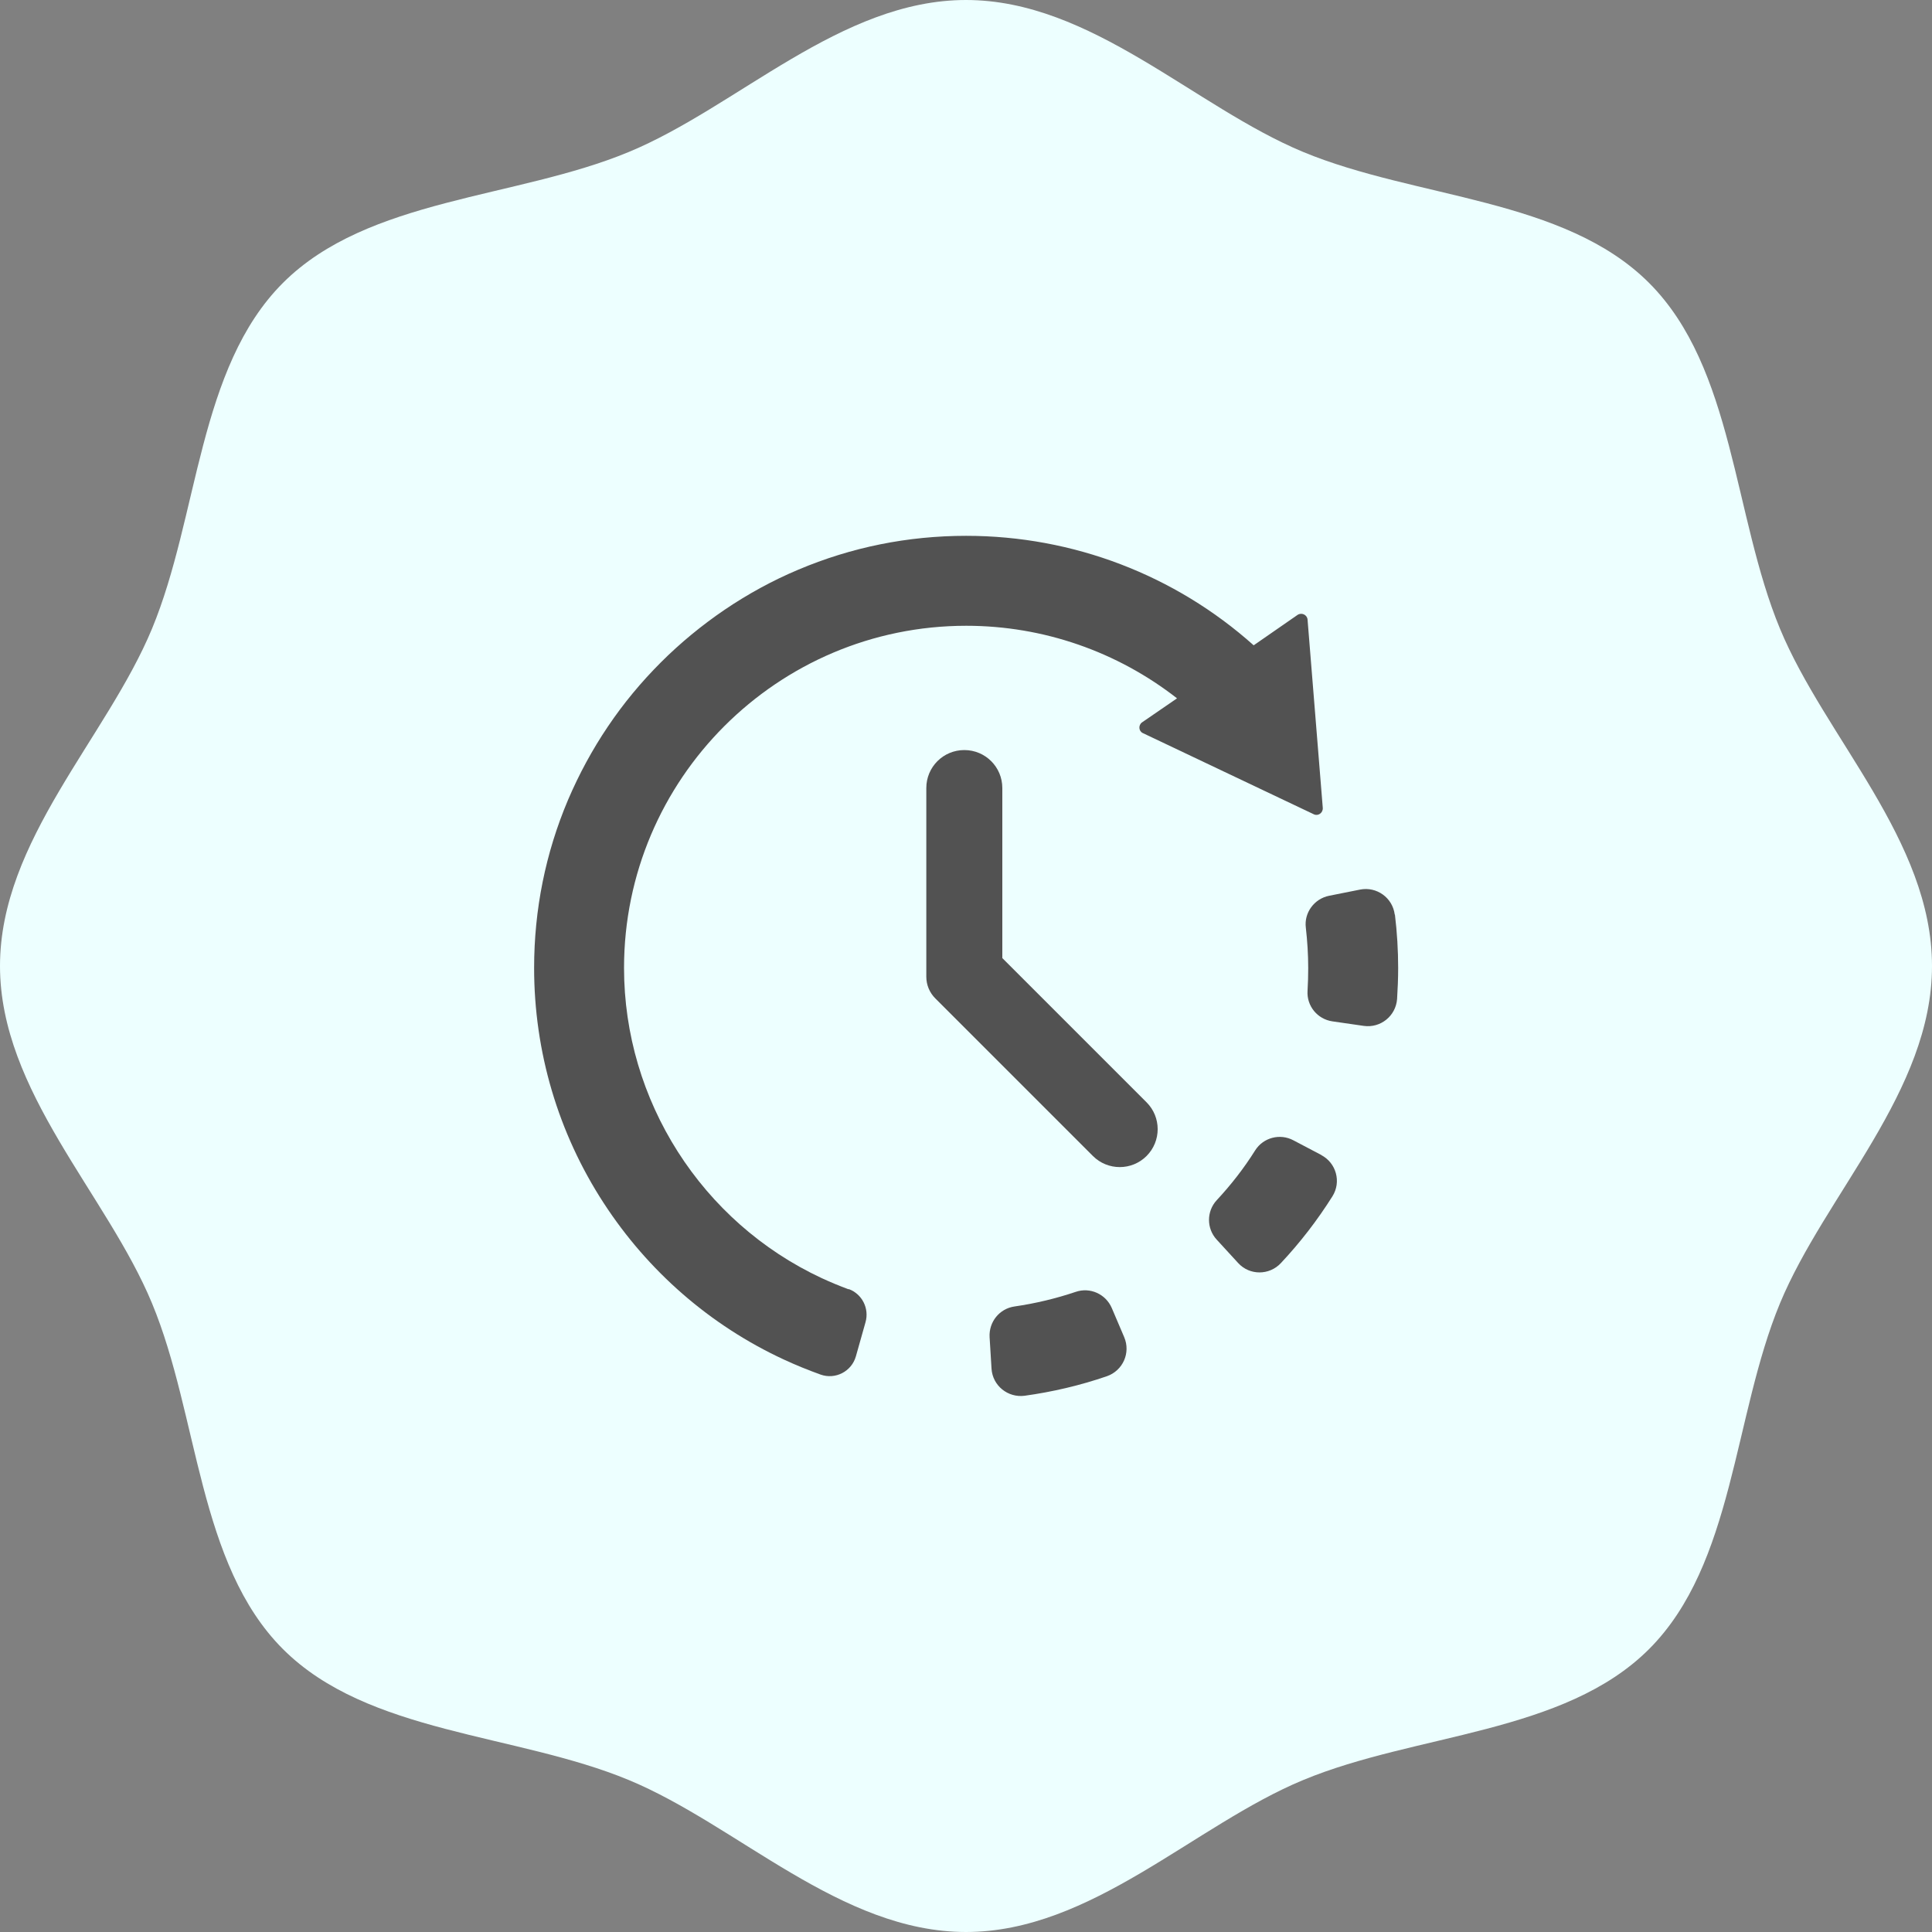 <svg width="70" height="70" viewBox="0 0 70 70" fill="none" xmlns="http://www.w3.org/2000/svg">
<rect x="0" y="0" width="70" height="70" fill="#808080" stroke="none"/>
<g clip-path="url(#clip0_4362_44976)">
<path d="M70 35C70 39.534 66.134 43.268 64.493 47.219C62.798 51.31 62.829 56.669 59.749 59.749C56.669 62.829 51.302 62.798 47.219 64.493C43.276 66.127 39.542 70 35 70C30.458 70 26.732 66.134 22.781 64.493C18.69 62.798 13.331 62.829 10.251 59.749C7.171 56.669 7.202 51.302 5.507 47.219C3.873 43.276 0 39.542 0 35C0 30.458 3.866 26.732 5.507 22.781C7.202 18.69 7.171 13.331 10.251 10.251C13.331 7.171 18.698 7.202 22.781 5.507C26.724 3.873 30.458 0 35 0C39.542 0 43.268 3.866 47.219 5.507C51.31 7.202 56.669 7.171 59.749 10.251C62.829 13.331 62.798 18.698 64.493 22.781C66.127 26.724 70 30.458 70 35Z" fill="#EDFFFF"/>
<path d="M36.316 34.705V28.552C36.316 27.79 35.701 27.176 34.939 27.176C34.177 27.176 33.562 27.79 33.562 28.552V35.389C33.562 35.685 33.679 35.965 33.889 36.175L39.598 41.884C40.135 42.42 41.006 42.42 41.542 41.884C42.079 41.347 42.079 40.476 41.542 39.939L36.308 34.705H36.316Z" fill="#525252"/>
<path d="M40.281 47.39C40.063 46.885 39.495 46.628 38.974 46.807C38.259 47.048 37.512 47.227 36.758 47.336C36.213 47.413 35.824 47.896 35.855 48.448L35.925 49.591C35.964 50.206 36.516 50.649 37.123 50.571C38.134 50.431 39.13 50.198 40.102 49.864C40.685 49.661 40.973 49.016 40.732 48.448L40.281 47.39Z" fill="#525252"/>
<path d="M47.88 41.851L46.861 41.315C46.379 41.058 45.773 41.213 45.477 41.68C45.072 42.326 44.606 42.925 44.085 43.484C43.711 43.889 43.711 44.511 44.085 44.916L44.862 45.763C45.275 46.215 45.99 46.215 46.41 45.763C47.11 45.017 47.733 44.208 48.277 43.344C48.604 42.823 48.417 42.139 47.873 41.851H47.88Z" fill="#525252"/>
<path d="M50.533 33.133C50.455 32.526 49.88 32.114 49.281 32.231L48.153 32.456C47.617 32.565 47.243 33.071 47.313 33.615C47.368 34.097 47.399 34.587 47.399 35.077C47.399 35.35 47.391 35.622 47.375 35.894C47.337 36.446 47.733 36.928 48.278 37.006L49.413 37.17C50.02 37.255 50.572 36.812 50.619 36.197C50.642 35.824 50.658 35.451 50.658 35.077C50.658 34.432 50.619 33.779 50.541 33.141L50.533 33.133Z" fill="#525252"/>
<path d="M30.746 46.714C30.412 46.59 30.093 46.457 29.774 46.31C25.418 44.28 22.61 39.87 22.61 35.071C22.61 28.234 28.172 22.673 35.008 22.673C37.808 22.673 40.484 23.614 42.646 25.302L41.378 26.173C41.238 26.274 41.254 26.492 41.409 26.562L47.6 29.502C47.756 29.58 47.935 29.455 47.927 29.276L47.375 22.447C47.359 22.276 47.165 22.183 47.017 22.276L45.423 23.381C42.576 20.837 38.882 19.414 35.008 19.414C32.893 19.414 30.847 19.826 28.918 20.643C27.993 21.032 27.098 21.522 26.258 22.09C25.434 22.65 24.648 23.295 23.941 24.003C23.233 24.711 22.587 25.488 22.027 26.321C21.459 27.161 20.977 28.055 20.581 28.981C19.764 30.91 19.352 32.963 19.352 35.071C19.352 38.104 20.223 41.052 21.872 43.587C23.474 46.053 25.729 48.021 28.397 49.257C28.833 49.46 29.276 49.639 29.727 49.802C30.264 49.996 30.855 49.693 31.011 49.141L31.36 47.904C31.5 47.406 31.236 46.885 30.754 46.706L30.746 46.714Z" fill="#525252"/>
</g>
<defs>
<clipPath id="clip0_4362_44976">
<rect width="70" height="70" fill="white"/>
</clipPath>
</defs>
</svg>
